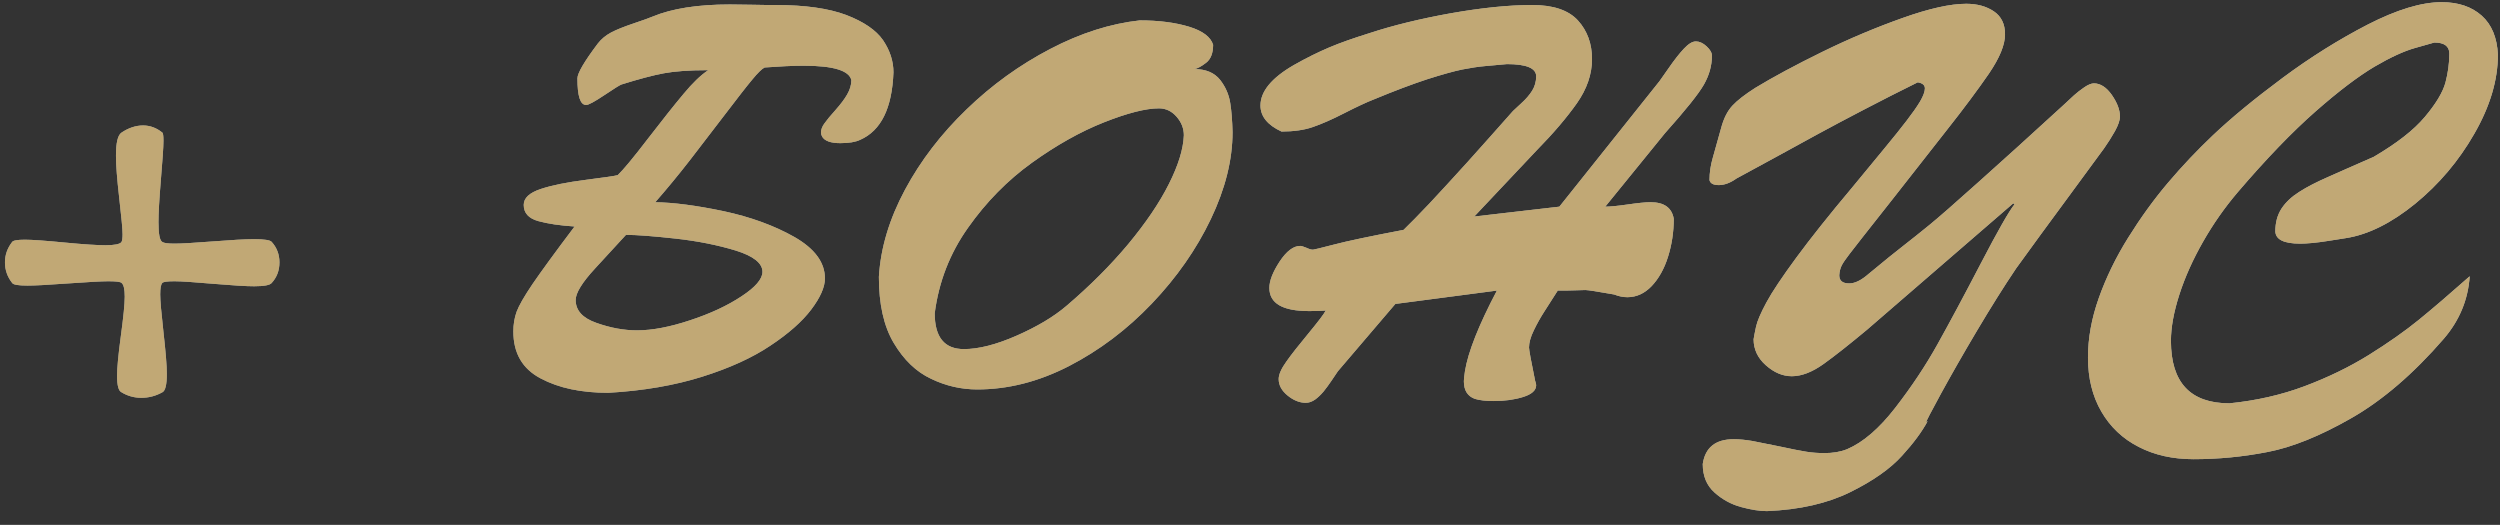 <?xml version="1.0" encoding="UTF-8"?> <svg xmlns="http://www.w3.org/2000/svg" width="181" height="38" viewBox="0 0 181 38" fill="none"><rect x="0" y="0" width="181" height="38" fill="#333333" stroke="none"/> <path d="M0.877 20.48C0.955 20.617 1.326 20.676 1.99 20.676C2.518 20.676 3.494 20.627 4.93 20.52C6.355 20.422 7.332 20.363 7.84 20.363C8.396 20.363 8.719 20.402 8.797 20.48C8.953 20.598 9.031 20.93 9.031 21.477C9.031 22.004 8.934 22.961 8.748 24.338C8.562 25.715 8.475 26.672 8.475 27.199C8.475 27.902 8.582 28.303 8.797 28.4C9.246 28.674 9.725 28.801 10.232 28.801C10.76 28.801 11.268 28.674 11.756 28.4C11.971 28.293 12.078 27.854 12.078 27.082C12.078 26.438 11.99 25.422 11.834 24.035C11.678 22.648 11.6 21.75 11.6 21.32C11.6 20.871 11.648 20.588 11.756 20.48C11.834 20.402 12.127 20.363 12.635 20.363C13.143 20.363 14.09 20.432 15.467 20.549C16.844 20.666 17.82 20.725 18.396 20.725C19.119 20.725 19.549 20.646 19.676 20.48C20.047 20.07 20.232 19.582 20.232 18.996C20.232 18.43 20.047 17.932 19.676 17.521C19.578 17.385 19.148 17.316 18.396 17.316C17.752 17.316 16.746 17.375 15.379 17.482C14.012 17.59 13.094 17.639 12.635 17.639C12.166 17.639 11.873 17.6 11.756 17.521C11.56 17.414 11.473 16.936 11.473 16.076C11.473 15.451 11.531 14.426 11.648 13.01C11.766 11.594 11.834 10.656 11.834 10.197C11.834 9.826 11.805 9.631 11.756 9.602C11.336 9.26 10.867 9.084 10.359 9.084C9.832 9.084 9.305 9.26 8.797 9.602C8.523 9.787 8.396 10.344 8.396 11.281C8.396 11.945 8.475 12.961 8.631 14.328C8.787 15.705 8.875 16.584 8.875 16.965C8.875 17.238 8.846 17.424 8.797 17.521C8.68 17.678 8.289 17.756 7.635 17.756C7.078 17.756 6.102 17.697 4.695 17.561C3.289 17.424 2.322 17.355 1.795 17.355C1.248 17.355 0.945 17.414 0.877 17.521C0.525 17.98 0.359 18.469 0.359 18.996C0.359 19.533 0.525 20.031 0.877 20.48ZM44.998 6.115C46.248 5.725 47.273 5.451 48.065 5.305C48.846 5.158 49.92 5.08 51.277 5.08C50.73 5.441 50.135 6.018 49.48 6.809C48.816 7.6 47.957 8.684 46.902 10.051C45.848 11.428 45.115 12.307 44.725 12.678C44.549 12.736 43.777 12.844 42.42 13.02C41.053 13.195 39.969 13.41 39.148 13.684C38.328 13.957 37.918 14.338 37.918 14.836C37.918 15.422 38.27 15.812 38.973 16.008C39.676 16.203 40.555 16.33 41.6 16.398C40.184 18.273 39.168 19.67 38.553 20.568C37.938 21.477 37.557 22.15 37.4 22.58C37.244 23.02 37.166 23.488 37.166 23.996C37.166 25.568 37.82 26.701 39.139 27.395C40.457 28.098 42.088 28.439 44.041 28.439C46.58 28.293 48.836 27.902 50.828 27.277C52.82 26.652 54.471 25.9 55.779 25.021C57.088 24.152 58.074 23.283 58.738 22.404C59.393 21.535 59.725 20.783 59.725 20.158C59.725 18.996 58.982 18 57.518 17.16C56.053 16.33 54.334 15.705 52.371 15.285C50.408 14.875 48.768 14.66 47.44 14.641C48.27 13.693 49.109 12.678 49.959 11.584C50.799 10.5 51.658 9.377 52.537 8.225C53.416 7.072 54.051 6.252 54.461 5.764C54.861 5.275 55.164 4.982 55.359 4.885C56.434 4.807 57.381 4.758 58.201 4.758C60.33 4.758 61.482 5.109 61.639 5.803C61.639 6.154 61.531 6.496 61.336 6.838C61.141 7.18 60.857 7.551 60.496 7.961C60.125 8.371 59.861 8.693 59.695 8.928C59.52 9.162 59.441 9.387 59.441 9.602C59.441 9.68 59.461 9.768 59.52 9.885C59.705 10.207 60.145 10.363 60.838 10.363C61.463 10.363 61.941 10.285 62.283 10.119C63.787 9.455 64.588 7.834 64.686 5.236C64.686 4.426 64.432 3.654 63.934 2.912C63.426 2.18 62.537 1.574 61.268 1.086C59.988 0.607 58.289 0.363 56.16 0.363C55.701 0.363 55.105 0.363 54.373 0.344C53.631 0.334 53.123 0.324 52.84 0.324C50.516 0.324 48.65 0.617 47.244 1.203C47.029 1.301 46.57 1.457 45.887 1.691C45.193 1.926 44.647 2.141 44.256 2.346C43.855 2.561 43.533 2.824 43.279 3.156C42.293 4.465 41.805 5.305 41.805 5.676C41.805 6.965 42.01 7.6 42.44 7.6C42.605 7.6 43.045 7.365 43.758 6.887C44.471 6.408 44.881 6.154 44.998 6.115ZM45.32 17.004C46.131 17.004 47.332 17.102 48.934 17.277C50.525 17.453 51.971 17.746 53.26 18.137C54.549 18.537 55.203 19.055 55.203 19.68C55.203 20.197 54.695 20.793 53.68 21.457C52.664 22.131 51.424 22.707 49.969 23.186C48.504 23.674 47.225 23.918 46.121 23.918C45.184 23.918 44.207 23.742 43.191 23.381C42.176 23.029 41.678 22.473 41.678 21.721C41.678 21.213 42.147 20.451 43.084 19.436L45.32 17.004ZM89.236 9.562C89.217 8.781 89.168 8.088 89.07 7.463C88.973 6.848 88.728 6.281 88.328 5.773C87.918 5.266 87.303 5.002 86.473 5.002C86.697 4.963 86.981 4.807 87.322 4.543C87.654 4.289 87.83 3.85 87.83 3.244C87.654 2.678 87.078 2.238 86.092 1.936C85.096 1.633 83.904 1.477 82.518 1.477C80.398 1.711 78.24 2.395 76.033 3.547C73.826 4.699 71.805 6.154 69.978 7.922C68.143 9.689 66.658 11.623 65.525 13.732C64.393 15.842 63.758 17.941 63.631 20.041C63.631 22.014 63.982 23.615 64.705 24.826C65.428 26.047 66.326 26.916 67.41 27.424C68.484 27.941 69.598 28.195 70.75 28.195C72.977 28.195 75.184 27.639 77.391 26.506C79.588 25.373 81.59 23.869 83.397 21.975C85.193 20.09 86.619 18.049 87.664 15.861C88.709 13.674 89.236 11.574 89.236 9.562ZM67.674 22.678C67.967 20.412 68.768 18.342 70.086 16.486C71.394 14.631 72.938 13.059 74.715 11.779C76.482 10.51 78.221 9.533 79.92 8.859C81.619 8.186 82.957 7.844 83.914 7.844C84.412 7.844 84.832 8.049 85.184 8.449C85.535 8.85 85.711 9.299 85.711 9.797C85.672 10.793 85.311 11.965 84.627 13.322C83.943 14.69 82.957 16.135 81.688 17.668C80.408 19.201 78.914 20.695 77.195 22.16C76.287 22.932 75.096 23.645 73.611 24.299C72.127 24.953 70.848 25.275 69.793 25.275C68.377 25.275 67.674 24.416 67.674 22.678ZM92.781 9.523C93.66 9.523 94.412 9.416 95.037 9.201C95.662 8.986 96.434 8.654 97.342 8.186C98.24 7.727 98.953 7.395 99.461 7.199C100.965 6.574 102.264 6.086 103.338 5.734C104.412 5.393 105.252 5.158 105.867 5.031C106.482 4.914 107.029 4.826 107.498 4.787C107.967 4.748 108.494 4.699 109.1 4.641C110.506 4.641 111.219 4.934 111.219 5.52C111.219 5.91 111.121 6.252 110.936 6.555C110.75 6.857 110.477 7.18 110.105 7.512C109.734 7.854 109.549 8.029 109.539 8.039C108.406 9.318 107.312 10.549 106.258 11.721C105.193 12.893 104.275 13.898 103.504 14.719C102.723 15.539 102.098 16.184 101.619 16.643C99.217 17.102 97.537 17.453 96.58 17.707C95.613 17.961 95.106 18.078 95.057 18.078C94.949 18.078 94.793 18.039 94.588 17.941C94.373 17.854 94.227 17.805 94.139 17.805C93.641 17.805 93.143 18.186 92.644 18.938C92.147 19.699 91.902 20.334 91.902 20.842C91.902 21.965 92.859 22.521 94.783 22.521C95.291 22.521 95.691 22.512 95.984 22.482C95.848 22.746 95.428 23.293 94.744 24.123C94.051 24.963 93.514 25.637 93.143 26.164C92.762 26.691 92.576 27.121 92.576 27.443C92.576 27.893 92.791 28.283 93.221 28.635C93.65 28.986 94.09 29.162 94.539 29.162C94.764 29.162 94.988 29.084 95.213 28.928C95.428 28.771 95.633 28.576 95.828 28.342C96.014 28.107 96.199 27.863 96.375 27.6C96.551 27.336 96.717 27.092 96.863 26.877L101.023 22.004L108.377 21.037C107.059 23.537 106.287 25.49 106.062 26.877C106.004 27.258 105.984 27.502 105.984 27.6C105.984 28.264 106.248 28.684 106.785 28.879C107.146 28.986 107.596 29.035 108.143 29.035C108.934 29.035 109.646 28.938 110.271 28.742C110.896 28.547 111.219 28.264 111.219 27.883C111.219 27.824 111.189 27.717 111.141 27.561C110.848 26.135 110.701 25.334 110.701 25.158C110.701 24.816 110.809 24.406 111.043 23.928C111.268 23.459 111.531 22.98 111.844 22.502C112.146 22.033 112.459 21.545 112.781 21.037C113.24 21.037 113.68 21.037 114.09 21.018C114.5 21.008 114.725 20.998 114.783 20.998C114.959 20.998 115.652 21.105 116.863 21.32C117.205 21.457 117.527 21.516 117.82 21.516C118.475 21.516 119.061 21.252 119.578 20.715C120.086 20.178 120.486 19.475 120.76 18.605C121.033 17.746 121.18 16.818 121.18 15.842C121.043 15.041 120.486 14.641 119.5 14.641C119.129 14.641 118.572 14.699 117.83 14.807C117.088 14.914 116.551 14.963 116.219 14.963L120.545 9.641C122.039 7.971 122.977 6.799 123.367 6.115C123.748 5.441 123.943 4.748 123.943 4.035C123.943 3.811 123.807 3.586 123.553 3.352C123.299 3.117 123.035 3 122.781 3C122.527 3 122.244 3.176 121.922 3.518C121.6 3.859 121.229 4.328 120.818 4.924C120.398 5.529 120.174 5.842 120.145 5.881L112.898 14.963L106.736 15.676L111.258 10.881C112.469 9.65 113.436 8.508 114.168 7.473C114.891 6.438 115.262 5.373 115.262 4.279C115.262 3.166 114.92 2.229 114.246 1.486C113.572 0.744 112.469 0.363 110.936 0.363C109.236 0.363 107.273 0.568 105.047 0.959C102.82 1.359 100.857 1.838 99.139 2.404C97.977 2.766 97.01 3.107 96.228 3.439C95.447 3.771 94.588 4.191 93.66 4.719C92.059 5.646 91.258 6.623 91.258 7.639C91.258 8.42 91.766 9.055 92.781 9.523ZM139.568 30.48C139.471 30.559 139.432 30.598 139.441 30.598C139.441 30.529 139.793 29.836 140.516 28.518C141.238 27.199 142.098 25.686 143.113 23.977C144.129 22.268 145.076 20.754 145.965 19.436C147.107 17.854 148.387 16.105 149.793 14.201C151.199 12.297 152.039 11.145 152.332 10.744C152.615 10.344 152.879 9.924 153.123 9.494C153.357 9.064 153.484 8.713 153.484 8.439C153.484 7.961 153.289 7.443 152.898 6.877C152.508 6.32 152.068 6.037 151.6 6.037C151.414 6.037 151.18 6.135 150.906 6.32C150.623 6.516 150.379 6.701 150.164 6.896C149.949 7.092 149.686 7.336 149.363 7.639C147.02 9.787 144.979 11.633 143.25 13.176C141.521 14.729 140.33 15.764 139.686 16.291C139.041 16.818 138.426 17.307 137.85 17.756C137.264 18.205 136.414 18.898 135.281 19.836C134.754 20.295 134.295 20.52 133.885 20.52C133.396 20.52 133.162 20.324 133.162 19.924C133.182 19.65 133.24 19.416 133.338 19.221C133.436 19.025 133.631 18.752 133.904 18.391C134.178 18.029 135.203 16.721 136.98 14.475C138.748 12.229 140.076 10.529 140.965 9.396C142.215 7.814 143.221 6.457 144.002 5.324C144.773 4.191 145.164 3.244 145.164 2.482C145.164 1.74 144.891 1.184 144.354 0.822C143.816 0.461 143.152 0.275 142.361 0.275C141.209 0.275 139.676 0.617 137.752 1.301C135.828 1.984 133.895 2.795 131.941 3.752C129.988 4.709 128.377 5.578 127.088 6.359C126.336 6.838 125.779 7.268 125.428 7.648C125.066 8.039 124.793 8.576 124.607 9.279L124.002 11.438C123.846 11.975 123.768 12.512 123.768 13.039C123.826 13.283 124.051 13.4 124.441 13.4C124.842 13.4 125.271 13.244 125.721 12.922C126.668 12.414 127.635 11.887 128.631 11.34C129.627 10.793 130.623 10.246 131.629 9.699C132.635 9.152 133.758 8.557 134.998 7.912C136.238 7.268 137.518 6.613 138.846 5.959C139.188 6.018 139.363 6.164 139.363 6.398C139.363 6.633 139.246 6.945 139.021 7.336C138.787 7.727 138.465 8.186 138.045 8.732C137.625 9.279 137.088 9.953 136.424 10.754C135.76 11.555 134.979 12.502 134.08 13.596C132.439 15.549 131.102 17.229 130.066 18.635C129.031 20.041 128.299 21.135 127.889 21.896C127.479 22.658 127.225 23.244 127.137 23.654C127.049 24.064 126.99 24.367 126.961 24.562C126.961 25.285 127.254 25.92 127.85 26.447C128.445 26.975 129.07 27.238 129.725 27.238C130.428 27.238 131.199 26.945 132.029 26.35C132.85 25.764 133.895 24.934 135.164 23.879L145.76 14.719L145.848 14.797C145.447 15.295 144.637 16.721 143.406 19.084C142.176 21.447 141.131 23.391 140.271 24.934C139.412 26.477 138.396 28 137.225 29.514C136.053 31.027 134.881 32.033 133.729 32.522C133.25 32.717 132.703 32.805 132.088 32.805C131.648 32.805 131.219 32.775 130.789 32.707C130.359 32.639 129.715 32.512 128.855 32.326C127.996 32.15 127.332 32.014 126.863 31.926C126.395 31.848 125.955 31.799 125.525 31.799C124.197 31.799 123.455 32.404 123.279 33.596C123.279 34.465 123.562 35.148 124.129 35.656C124.695 36.164 125.34 36.516 126.062 36.711C126.775 36.906 127.4 37.004 127.928 37.004C130.291 36.906 132.303 36.447 133.963 35.627C135.623 34.807 136.863 33.928 137.703 33C138.543 32.082 139.158 31.242 139.568 30.48ZM171.854 11.359C170.506 11.945 169.412 12.434 168.572 12.805C167.723 13.176 167.02 13.537 166.473 13.889C165.916 14.24 165.486 14.641 165.184 15.1C164.881 15.568 164.734 16.115 164.734 16.76C164.764 17.346 165.359 17.639 166.531 17.639C167.02 17.639 167.693 17.58 168.553 17.443C169.412 17.307 169.842 17.238 169.852 17.238C171.463 16.984 173.133 16.154 174.861 14.748C176.58 13.342 178.016 11.652 179.148 9.67C180.281 7.697 180.848 5.793 180.848 3.957C180.789 2.727 180.398 1.779 179.676 1.135C178.953 0.49 177.986 0.158 176.775 0.158C175.311 0.158 173.523 0.705 171.424 1.779C169.324 2.863 167.264 4.152 165.252 5.646C163.23 7.15 161.551 8.527 160.213 9.797C159.08 10.871 157.996 12.014 156.961 13.234C155.926 14.455 154.969 15.783 154.08 17.209C153.182 18.645 152.479 20.1 151.951 21.584C151.424 23.068 151.17 24.494 151.17 25.881C151.17 27.385 151.492 28.684 152.137 29.797C152.781 30.91 153.689 31.77 154.842 32.355C155.994 32.951 157.322 33.244 158.807 33.244C160.584 33.244 162.361 33.078 164.158 32.727C165.955 32.385 167.977 31.564 170.232 30.275C172.488 28.986 174.725 27.072 176.932 24.523C178.064 23.205 178.689 21.701 178.807 20.002C177.361 21.281 176.141 22.326 175.135 23.146C174.129 23.967 172.918 24.816 171.512 25.695C170.096 26.574 168.543 27.326 166.854 27.961C165.164 28.596 163.348 29.006 161.414 29.201C158.582 29.201 157.176 27.697 157.176 24.68C157.176 23.703 157.381 22.58 157.791 21.311C158.201 20.041 158.777 18.771 159.5 17.502C160.223 16.232 161.062 15.031 162.01 13.918C164.08 11.496 165.965 9.543 167.654 8.059C169.334 6.584 170.76 5.51 171.912 4.826C173.064 4.152 174.041 3.703 174.832 3.479C175.623 3.254 176.092 3.117 176.248 3.078C176.971 3.078 177.332 3.352 177.332 3.879C177.332 4.582 177.234 5.285 177.049 5.988C176.854 6.691 176.355 7.521 175.555 8.469C174.754 9.426 173.514 10.383 171.854 11.359Z" fill="url(#paint0_linear_23_595)"></path> <path d="M0.877 20.48C0.955 20.617 1.326 20.676 1.99 20.676C2.518 20.676 3.494 20.627 4.93 20.52C6.355 20.422 7.332 20.363 7.84 20.363C8.396 20.363 8.719 20.402 8.797 20.48C8.953 20.598 9.031 20.93 9.031 21.477C9.031 22.004 8.934 22.961 8.748 24.338C8.562 25.715 8.475 26.672 8.475 27.199C8.475 27.902 8.582 28.303 8.797 28.4C9.246 28.674 9.725 28.801 10.232 28.801C10.76 28.801 11.268 28.674 11.756 28.4C11.971 28.293 12.078 27.854 12.078 27.082C12.078 26.438 11.99 25.422 11.834 24.035C11.678 22.648 11.6 21.75 11.6 21.32C11.6 20.871 11.648 20.588 11.756 20.48C11.834 20.402 12.127 20.363 12.635 20.363C13.143 20.363 14.09 20.432 15.467 20.549C16.844 20.666 17.82 20.725 18.396 20.725C19.119 20.725 19.549 20.646 19.676 20.48C20.047 20.07 20.232 19.582 20.232 18.996C20.232 18.43 20.047 17.932 19.676 17.521C19.578 17.385 19.148 17.316 18.396 17.316C17.752 17.316 16.746 17.375 15.379 17.482C14.012 17.59 13.094 17.639 12.635 17.639C12.166 17.639 11.873 17.6 11.756 17.521C11.56 17.414 11.473 16.936 11.473 16.076C11.473 15.451 11.531 14.426 11.648 13.01C11.766 11.594 11.834 10.656 11.834 10.197C11.834 9.826 11.805 9.631 11.756 9.602C11.336 9.26 10.867 9.084 10.359 9.084C9.832 9.084 9.305 9.26 8.797 9.602C8.523 9.787 8.396 10.344 8.396 11.281C8.396 11.945 8.475 12.961 8.631 14.328C8.787 15.705 8.875 16.584 8.875 16.965C8.875 17.238 8.846 17.424 8.797 17.521C8.68 17.678 8.289 17.756 7.635 17.756C7.078 17.756 6.102 17.697 4.695 17.561C3.289 17.424 2.322 17.355 1.795 17.355C1.248 17.355 0.945 17.414 0.877 17.521C0.525 17.98 0.359 18.469 0.359 18.996C0.359 19.533 0.525 20.031 0.877 20.48ZM44.998 6.115C46.248 5.725 47.273 5.451 48.065 5.305C48.846 5.158 49.92 5.08 51.277 5.08C50.73 5.441 50.135 6.018 49.48 6.809C48.816 7.6 47.957 8.684 46.902 10.051C45.848 11.428 45.115 12.307 44.725 12.678C44.549 12.736 43.777 12.844 42.42 13.02C41.053 13.195 39.969 13.41 39.148 13.684C38.328 13.957 37.918 14.338 37.918 14.836C37.918 15.422 38.27 15.812 38.973 16.008C39.676 16.203 40.555 16.33 41.6 16.398C40.184 18.273 39.168 19.67 38.553 20.568C37.938 21.477 37.557 22.15 37.4 22.58C37.244 23.02 37.166 23.488 37.166 23.996C37.166 25.568 37.82 26.701 39.139 27.395C40.457 28.098 42.088 28.439 44.041 28.439C46.58 28.293 48.836 27.902 50.828 27.277C52.82 26.652 54.471 25.9 55.779 25.021C57.088 24.152 58.074 23.283 58.738 22.404C59.393 21.535 59.725 20.783 59.725 20.158C59.725 18.996 58.982 18 57.518 17.16C56.053 16.33 54.334 15.705 52.371 15.285C50.408 14.875 48.768 14.66 47.44 14.641C48.27 13.693 49.109 12.678 49.959 11.584C50.799 10.5 51.658 9.377 52.537 8.225C53.416 7.072 54.051 6.252 54.461 5.764C54.861 5.275 55.164 4.982 55.359 4.885C56.434 4.807 57.381 4.758 58.201 4.758C60.33 4.758 61.482 5.109 61.639 5.803C61.639 6.154 61.531 6.496 61.336 6.838C61.141 7.18 60.857 7.551 60.496 7.961C60.125 8.371 59.861 8.693 59.695 8.928C59.52 9.162 59.441 9.387 59.441 9.602C59.441 9.68 59.461 9.768 59.52 9.885C59.705 10.207 60.145 10.363 60.838 10.363C61.463 10.363 61.941 10.285 62.283 10.119C63.787 9.455 64.588 7.834 64.686 5.236C64.686 4.426 64.432 3.654 63.934 2.912C63.426 2.18 62.537 1.574 61.268 1.086C59.988 0.607 58.289 0.363 56.16 0.363C55.701 0.363 55.105 0.363 54.373 0.344C53.631 0.334 53.123 0.324 52.84 0.324C50.516 0.324 48.65 0.617 47.244 1.203C47.029 1.301 46.57 1.457 45.887 1.691C45.193 1.926 44.647 2.141 44.256 2.346C43.855 2.561 43.533 2.824 43.279 3.156C42.293 4.465 41.805 5.305 41.805 5.676C41.805 6.965 42.01 7.6 42.44 7.6C42.605 7.6 43.045 7.365 43.758 6.887C44.471 6.408 44.881 6.154 44.998 6.115ZM45.32 17.004C46.131 17.004 47.332 17.102 48.934 17.277C50.525 17.453 51.971 17.746 53.26 18.137C54.549 18.537 55.203 19.055 55.203 19.68C55.203 20.197 54.695 20.793 53.68 21.457C52.664 22.131 51.424 22.707 49.969 23.186C48.504 23.674 47.225 23.918 46.121 23.918C45.184 23.918 44.207 23.742 43.191 23.381C42.176 23.029 41.678 22.473 41.678 21.721C41.678 21.213 42.147 20.451 43.084 19.436L45.32 17.004ZM89.236 9.562C89.217 8.781 89.168 8.088 89.07 7.463C88.973 6.848 88.728 6.281 88.328 5.773C87.918 5.266 87.303 5.002 86.473 5.002C86.697 4.963 86.981 4.807 87.322 4.543C87.654 4.289 87.83 3.85 87.83 3.244C87.654 2.678 87.078 2.238 86.092 1.936C85.096 1.633 83.904 1.477 82.518 1.477C80.398 1.711 78.24 2.395 76.033 3.547C73.826 4.699 71.805 6.154 69.978 7.922C68.143 9.689 66.658 11.623 65.525 13.732C64.393 15.842 63.758 17.941 63.631 20.041C63.631 22.014 63.982 23.615 64.705 24.826C65.428 26.047 66.326 26.916 67.41 27.424C68.484 27.941 69.598 28.195 70.75 28.195C72.977 28.195 75.184 27.639 77.391 26.506C79.588 25.373 81.59 23.869 83.397 21.975C85.193 20.09 86.619 18.049 87.664 15.861C88.709 13.674 89.236 11.574 89.236 9.562ZM67.674 22.678C67.967 20.412 68.768 18.342 70.086 16.486C71.394 14.631 72.938 13.059 74.715 11.779C76.482 10.51 78.221 9.533 79.92 8.859C81.619 8.186 82.957 7.844 83.914 7.844C84.412 7.844 84.832 8.049 85.184 8.449C85.535 8.85 85.711 9.299 85.711 9.797C85.672 10.793 85.311 11.965 84.627 13.322C83.943 14.69 82.957 16.135 81.688 17.668C80.408 19.201 78.914 20.695 77.195 22.16C76.287 22.932 75.096 23.645 73.611 24.299C72.127 24.953 70.848 25.275 69.793 25.275C68.377 25.275 67.674 24.416 67.674 22.678ZM92.781 9.523C93.66 9.523 94.412 9.416 95.037 9.201C95.662 8.986 96.434 8.654 97.342 8.186C98.24 7.727 98.953 7.395 99.461 7.199C100.965 6.574 102.264 6.086 103.338 5.734C104.412 5.393 105.252 5.158 105.867 5.031C106.482 4.914 107.029 4.826 107.498 4.787C107.967 4.748 108.494 4.699 109.1 4.641C110.506 4.641 111.219 4.934 111.219 5.52C111.219 5.91 111.121 6.252 110.936 6.555C110.75 6.857 110.477 7.18 110.105 7.512C109.734 7.854 109.549 8.029 109.539 8.039C108.406 9.318 107.312 10.549 106.258 11.721C105.193 12.893 104.275 13.898 103.504 14.719C102.723 15.539 102.098 16.184 101.619 16.643C99.217 17.102 97.537 17.453 96.58 17.707C95.613 17.961 95.106 18.078 95.057 18.078C94.949 18.078 94.793 18.039 94.588 17.941C94.373 17.854 94.227 17.805 94.139 17.805C93.641 17.805 93.143 18.186 92.644 18.938C92.147 19.699 91.902 20.334 91.902 20.842C91.902 21.965 92.859 22.521 94.783 22.521C95.291 22.521 95.691 22.512 95.984 22.482C95.848 22.746 95.428 23.293 94.744 24.123C94.051 24.963 93.514 25.637 93.143 26.164C92.762 26.691 92.576 27.121 92.576 27.443C92.576 27.893 92.791 28.283 93.221 28.635C93.65 28.986 94.09 29.162 94.539 29.162C94.764 29.162 94.988 29.084 95.213 28.928C95.428 28.771 95.633 28.576 95.828 28.342C96.014 28.107 96.199 27.863 96.375 27.6C96.551 27.336 96.717 27.092 96.863 26.877L101.023 22.004L108.377 21.037C107.059 23.537 106.287 25.49 106.062 26.877C106.004 27.258 105.984 27.502 105.984 27.6C105.984 28.264 106.248 28.684 106.785 28.879C107.146 28.986 107.596 29.035 108.143 29.035C108.934 29.035 109.646 28.938 110.271 28.742C110.896 28.547 111.219 28.264 111.219 27.883C111.219 27.824 111.189 27.717 111.141 27.561C110.848 26.135 110.701 25.334 110.701 25.158C110.701 24.816 110.809 24.406 111.043 23.928C111.268 23.459 111.531 22.98 111.844 22.502C112.146 22.033 112.459 21.545 112.781 21.037C113.24 21.037 113.68 21.037 114.09 21.018C114.5 21.008 114.725 20.998 114.783 20.998C114.959 20.998 115.652 21.105 116.863 21.32C117.205 21.457 117.527 21.516 117.82 21.516C118.475 21.516 119.061 21.252 119.578 20.715C120.086 20.178 120.486 19.475 120.76 18.605C121.033 17.746 121.18 16.818 121.18 15.842C121.043 15.041 120.486 14.641 119.5 14.641C119.129 14.641 118.572 14.699 117.83 14.807C117.088 14.914 116.551 14.963 116.219 14.963L120.545 9.641C122.039 7.971 122.977 6.799 123.367 6.115C123.748 5.441 123.943 4.748 123.943 4.035C123.943 3.811 123.807 3.586 123.553 3.352C123.299 3.117 123.035 3 122.781 3C122.527 3 122.244 3.176 121.922 3.518C121.6 3.859 121.229 4.328 120.818 4.924C120.398 5.529 120.174 5.842 120.145 5.881L112.898 14.963L106.736 15.676L111.258 10.881C112.469 9.65 113.436 8.508 114.168 7.473C114.891 6.438 115.262 5.373 115.262 4.279C115.262 3.166 114.92 2.229 114.246 1.486C113.572 0.744 112.469 0.363 110.936 0.363C109.236 0.363 107.273 0.568 105.047 0.959C102.82 1.359 100.857 1.838 99.139 2.404C97.977 2.766 97.01 3.107 96.228 3.439C95.447 3.771 94.588 4.191 93.66 4.719C92.059 5.646 91.258 6.623 91.258 7.639C91.258 8.42 91.766 9.055 92.781 9.523ZM139.568 30.48C139.471 30.559 139.432 30.598 139.441 30.598C139.441 30.529 139.793 29.836 140.516 28.518C141.238 27.199 142.098 25.686 143.113 23.977C144.129 22.268 145.076 20.754 145.965 19.436C147.107 17.854 148.387 16.105 149.793 14.201C151.199 12.297 152.039 11.145 152.332 10.744C152.615 10.344 152.879 9.924 153.123 9.494C153.357 9.064 153.484 8.713 153.484 8.439C153.484 7.961 153.289 7.443 152.898 6.877C152.508 6.32 152.068 6.037 151.6 6.037C151.414 6.037 151.18 6.135 150.906 6.32C150.623 6.516 150.379 6.701 150.164 6.896C149.949 7.092 149.686 7.336 149.363 7.639C147.02 9.787 144.979 11.633 143.25 13.176C141.521 14.729 140.33 15.764 139.686 16.291C139.041 16.818 138.426 17.307 137.85 17.756C137.264 18.205 136.414 18.898 135.281 19.836C134.754 20.295 134.295 20.52 133.885 20.52C133.396 20.52 133.162 20.324 133.162 19.924C133.182 19.65 133.24 19.416 133.338 19.221C133.436 19.025 133.631 18.752 133.904 18.391C134.178 18.029 135.203 16.721 136.98 14.475C138.748 12.229 140.076 10.529 140.965 9.396C142.215 7.814 143.221 6.457 144.002 5.324C144.773 4.191 145.164 3.244 145.164 2.482C145.164 1.74 144.891 1.184 144.354 0.822C143.816 0.461 143.152 0.275 142.361 0.275C141.209 0.275 139.676 0.617 137.752 1.301C135.828 1.984 133.895 2.795 131.941 3.752C129.988 4.709 128.377 5.578 127.088 6.359C126.336 6.838 125.779 7.268 125.428 7.648C125.066 8.039 124.793 8.576 124.607 9.279L124.002 11.438C123.846 11.975 123.768 12.512 123.768 13.039C123.826 13.283 124.051 13.4 124.441 13.4C124.842 13.4 125.271 13.244 125.721 12.922C126.668 12.414 127.635 11.887 128.631 11.34C129.627 10.793 130.623 10.246 131.629 9.699C132.635 9.152 133.758 8.557 134.998 7.912C136.238 7.268 137.518 6.613 138.846 5.959C139.188 6.018 139.363 6.164 139.363 6.398C139.363 6.633 139.246 6.945 139.021 7.336C138.787 7.727 138.465 8.186 138.045 8.732C137.625 9.279 137.088 9.953 136.424 10.754C135.76 11.555 134.979 12.502 134.08 13.596C132.439 15.549 131.102 17.229 130.066 18.635C129.031 20.041 128.299 21.135 127.889 21.896C127.479 22.658 127.225 23.244 127.137 23.654C127.049 24.064 126.99 24.367 126.961 24.562C126.961 25.285 127.254 25.92 127.85 26.447C128.445 26.975 129.07 27.238 129.725 27.238C130.428 27.238 131.199 26.945 132.029 26.35C132.85 25.764 133.895 24.934 135.164 23.879L145.76 14.719L145.848 14.797C145.447 15.295 144.637 16.721 143.406 19.084C142.176 21.447 141.131 23.391 140.271 24.934C139.412 26.477 138.396 28 137.225 29.514C136.053 31.027 134.881 32.033 133.729 32.522C133.25 32.717 132.703 32.805 132.088 32.805C131.648 32.805 131.219 32.775 130.789 32.707C130.359 32.639 129.715 32.512 128.855 32.326C127.996 32.15 127.332 32.014 126.863 31.926C126.395 31.848 125.955 31.799 125.525 31.799C124.197 31.799 123.455 32.404 123.279 33.596C123.279 34.465 123.562 35.148 124.129 35.656C124.695 36.164 125.34 36.516 126.062 36.711C126.775 36.906 127.4 37.004 127.928 37.004C130.291 36.906 132.303 36.447 133.963 35.627C135.623 34.807 136.863 33.928 137.703 33C138.543 32.082 139.158 31.242 139.568 30.48ZM171.854 11.359C170.506 11.945 169.412 12.434 168.572 12.805C167.723 13.176 167.02 13.537 166.473 13.889C165.916 14.24 165.486 14.641 165.184 15.1C164.881 15.568 164.734 16.115 164.734 16.76C164.764 17.346 165.359 17.639 166.531 17.639C167.02 17.639 167.693 17.58 168.553 17.443C169.412 17.307 169.842 17.238 169.852 17.238C171.463 16.984 173.133 16.154 174.861 14.748C176.58 13.342 178.016 11.652 179.148 9.67C180.281 7.697 180.848 5.793 180.848 3.957C180.789 2.727 180.398 1.779 179.676 1.135C178.953 0.49 177.986 0.158 176.775 0.158C175.311 0.158 173.523 0.705 171.424 1.779C169.324 2.863 167.264 4.152 165.252 5.646C163.23 7.15 161.551 8.527 160.213 9.797C159.08 10.871 157.996 12.014 156.961 13.234C155.926 14.455 154.969 15.783 154.08 17.209C153.182 18.645 152.479 20.1 151.951 21.584C151.424 23.068 151.17 24.494 151.17 25.881C151.17 27.385 151.492 28.684 152.137 29.797C152.781 30.91 153.689 31.77 154.842 32.355C155.994 32.951 157.322 33.244 158.807 33.244C160.584 33.244 162.361 33.078 164.158 32.727C165.955 32.385 167.977 31.564 170.232 30.275C172.488 28.986 174.725 27.072 176.932 24.523C178.064 23.205 178.689 21.701 178.807 20.002C177.361 21.281 176.141 22.326 175.135 23.146C174.129 23.967 172.918 24.816 171.512 25.695C170.096 26.574 168.543 27.326 166.854 27.961C165.164 28.596 163.348 29.006 161.414 29.201C158.582 29.201 157.176 27.697 157.176 24.68C157.176 23.703 157.381 22.58 157.791 21.311C158.201 20.041 158.777 18.771 159.5 17.502C160.223 16.232 161.062 15.031 162.01 13.918C164.08 11.496 165.965 9.543 167.654 8.059C169.334 6.584 170.76 5.51 171.912 4.826C173.064 4.152 174.041 3.703 174.832 3.479C175.623 3.254 176.092 3.117 176.248 3.078C176.971 3.078 177.332 3.352 177.332 3.879C177.332 4.582 177.234 5.285 177.049 5.988C176.854 6.691 176.355 7.521 175.555 8.469C174.754 9.426 173.514 10.383 171.854 11.359Z" fill="url(#paint1_radial_23_595)" fill-opacity="0.6" style="mix-blend-mode:overlay"></path> <path d="M0.877 20.48C0.955 20.617 1.326 20.676 1.99 20.676C2.518 20.676 3.494 20.627 4.93 20.52C6.355 20.422 7.332 20.363 7.84 20.363C8.396 20.363 8.719 20.402 8.797 20.48C8.953 20.598 9.031 20.93 9.031 21.477C9.031 22.004 8.934 22.961 8.748 24.338C8.562 25.715 8.475 26.672 8.475 27.199C8.475 27.902 8.582 28.303 8.797 28.4C9.246 28.674 9.725 28.801 10.232 28.801C10.76 28.801 11.268 28.674 11.756 28.4C11.971 28.293 12.078 27.854 12.078 27.082C12.078 26.438 11.99 25.422 11.834 24.035C11.678 22.648 11.6 21.75 11.6 21.32C11.6 20.871 11.648 20.588 11.756 20.48C11.834 20.402 12.127 20.363 12.635 20.363C13.143 20.363 14.09 20.432 15.467 20.549C16.844 20.666 17.82 20.725 18.396 20.725C19.119 20.725 19.549 20.646 19.676 20.48C20.047 20.07 20.232 19.582 20.232 18.996C20.232 18.43 20.047 17.932 19.676 17.521C19.578 17.385 19.148 17.316 18.396 17.316C17.752 17.316 16.746 17.375 15.379 17.482C14.012 17.59 13.094 17.639 12.635 17.639C12.166 17.639 11.873 17.6 11.756 17.521C11.56 17.414 11.473 16.936 11.473 16.076C11.473 15.451 11.531 14.426 11.648 13.01C11.766 11.594 11.834 10.656 11.834 10.197C11.834 9.826 11.805 9.631 11.756 9.602C11.336 9.26 10.867 9.084 10.359 9.084C9.832 9.084 9.305 9.26 8.797 9.602C8.523 9.787 8.396 10.344 8.396 11.281C8.396 11.945 8.475 12.961 8.631 14.328C8.787 15.705 8.875 16.584 8.875 16.965C8.875 17.238 8.846 17.424 8.797 17.521C8.68 17.678 8.289 17.756 7.635 17.756C7.078 17.756 6.102 17.697 4.695 17.561C3.289 17.424 2.322 17.355 1.795 17.355C1.248 17.355 0.945 17.414 0.877 17.521C0.525 17.98 0.359 18.469 0.359 18.996C0.359 19.533 0.525 20.031 0.877 20.48ZM44.998 6.115C46.248 5.725 47.273 5.451 48.065 5.305C48.846 5.158 49.92 5.08 51.277 5.08C50.73 5.441 50.135 6.018 49.48 6.809C48.816 7.6 47.957 8.684 46.902 10.051C45.848 11.428 45.115 12.307 44.725 12.678C44.549 12.736 43.777 12.844 42.42 13.02C41.053 13.195 39.969 13.41 39.148 13.684C38.328 13.957 37.918 14.338 37.918 14.836C37.918 15.422 38.27 15.812 38.973 16.008C39.676 16.203 40.555 16.33 41.6 16.398C40.184 18.273 39.168 19.67 38.553 20.568C37.938 21.477 37.557 22.15 37.4 22.58C37.244 23.02 37.166 23.488 37.166 23.996C37.166 25.568 37.82 26.701 39.139 27.395C40.457 28.098 42.088 28.439 44.041 28.439C46.58 28.293 48.836 27.902 50.828 27.277C52.82 26.652 54.471 25.9 55.779 25.021C57.088 24.152 58.074 23.283 58.738 22.404C59.393 21.535 59.725 20.783 59.725 20.158C59.725 18.996 58.982 18 57.518 17.16C56.053 16.33 54.334 15.705 52.371 15.285C50.408 14.875 48.768 14.66 47.44 14.641C48.27 13.693 49.109 12.678 49.959 11.584C50.799 10.5 51.658 9.377 52.537 8.225C53.416 7.072 54.051 6.252 54.461 5.764C54.861 5.275 55.164 4.982 55.359 4.885C56.434 4.807 57.381 4.758 58.201 4.758C60.33 4.758 61.482 5.109 61.639 5.803C61.639 6.154 61.531 6.496 61.336 6.838C61.141 7.18 60.857 7.551 60.496 7.961C60.125 8.371 59.861 8.693 59.695 8.928C59.52 9.162 59.441 9.387 59.441 9.602C59.441 9.68 59.461 9.768 59.52 9.885C59.705 10.207 60.145 10.363 60.838 10.363C61.463 10.363 61.941 10.285 62.283 10.119C63.787 9.455 64.588 7.834 64.686 5.236C64.686 4.426 64.432 3.654 63.934 2.912C63.426 2.18 62.537 1.574 61.268 1.086C59.988 0.607 58.289 0.363 56.16 0.363C55.701 0.363 55.105 0.363 54.373 0.344C53.631 0.334 53.123 0.324 52.84 0.324C50.516 0.324 48.65 0.617 47.244 1.203C47.029 1.301 46.57 1.457 45.887 1.691C45.193 1.926 44.647 2.141 44.256 2.346C43.855 2.561 43.533 2.824 43.279 3.156C42.293 4.465 41.805 5.305 41.805 5.676C41.805 6.965 42.01 7.6 42.44 7.6C42.605 7.6 43.045 7.365 43.758 6.887C44.471 6.408 44.881 6.154 44.998 6.115ZM45.32 17.004C46.131 17.004 47.332 17.102 48.934 17.277C50.525 17.453 51.971 17.746 53.26 18.137C54.549 18.537 55.203 19.055 55.203 19.68C55.203 20.197 54.695 20.793 53.68 21.457C52.664 22.131 51.424 22.707 49.969 23.186C48.504 23.674 47.225 23.918 46.121 23.918C45.184 23.918 44.207 23.742 43.191 23.381C42.176 23.029 41.678 22.473 41.678 21.721C41.678 21.213 42.147 20.451 43.084 19.436L45.32 17.004ZM89.236 9.562C89.217 8.781 89.168 8.088 89.07 7.463C88.973 6.848 88.728 6.281 88.328 5.773C87.918 5.266 87.303 5.002 86.473 5.002C86.697 4.963 86.981 4.807 87.322 4.543C87.654 4.289 87.83 3.85 87.83 3.244C87.654 2.678 87.078 2.238 86.092 1.936C85.096 1.633 83.904 1.477 82.518 1.477C80.398 1.711 78.24 2.395 76.033 3.547C73.826 4.699 71.805 6.154 69.978 7.922C68.143 9.689 66.658 11.623 65.525 13.732C64.393 15.842 63.758 17.941 63.631 20.041C63.631 22.014 63.982 23.615 64.705 24.826C65.428 26.047 66.326 26.916 67.41 27.424C68.484 27.941 69.598 28.195 70.75 28.195C72.977 28.195 75.184 27.639 77.391 26.506C79.588 25.373 81.59 23.869 83.397 21.975C85.193 20.09 86.619 18.049 87.664 15.861C88.709 13.674 89.236 11.574 89.236 9.562ZM67.674 22.678C67.967 20.412 68.768 18.342 70.086 16.486C71.394 14.631 72.938 13.059 74.715 11.779C76.482 10.51 78.221 9.533 79.92 8.859C81.619 8.186 82.957 7.844 83.914 7.844C84.412 7.844 84.832 8.049 85.184 8.449C85.535 8.85 85.711 9.299 85.711 9.797C85.672 10.793 85.311 11.965 84.627 13.322C83.943 14.69 82.957 16.135 81.688 17.668C80.408 19.201 78.914 20.695 77.195 22.16C76.287 22.932 75.096 23.645 73.611 24.299C72.127 24.953 70.848 25.275 69.793 25.275C68.377 25.275 67.674 24.416 67.674 22.678ZM92.781 9.523C93.66 9.523 94.412 9.416 95.037 9.201C95.662 8.986 96.434 8.654 97.342 8.186C98.24 7.727 98.953 7.395 99.461 7.199C100.965 6.574 102.264 6.086 103.338 5.734C104.412 5.393 105.252 5.158 105.867 5.031C106.482 4.914 107.029 4.826 107.498 4.787C107.967 4.748 108.494 4.699 109.1 4.641C110.506 4.641 111.219 4.934 111.219 5.52C111.219 5.91 111.121 6.252 110.936 6.555C110.75 6.857 110.477 7.18 110.105 7.512C109.734 7.854 109.549 8.029 109.539 8.039C108.406 9.318 107.312 10.549 106.258 11.721C105.193 12.893 104.275 13.898 103.504 14.719C102.723 15.539 102.098 16.184 101.619 16.643C99.217 17.102 97.537 17.453 96.58 17.707C95.613 17.961 95.106 18.078 95.057 18.078C94.949 18.078 94.793 18.039 94.588 17.941C94.373 17.854 94.227 17.805 94.139 17.805C93.641 17.805 93.143 18.186 92.644 18.938C92.147 19.699 91.902 20.334 91.902 20.842C91.902 21.965 92.859 22.521 94.783 22.521C95.291 22.521 95.691 22.512 95.984 22.482C95.848 22.746 95.428 23.293 94.744 24.123C94.051 24.963 93.514 25.637 93.143 26.164C92.762 26.691 92.576 27.121 92.576 27.443C92.576 27.893 92.791 28.283 93.221 28.635C93.65 28.986 94.09 29.162 94.539 29.162C94.764 29.162 94.988 29.084 95.213 28.928C95.428 28.771 95.633 28.576 95.828 28.342C96.014 28.107 96.199 27.863 96.375 27.6C96.551 27.336 96.717 27.092 96.863 26.877L101.023 22.004L108.377 21.037C107.059 23.537 106.287 25.49 106.062 26.877C106.004 27.258 105.984 27.502 105.984 27.6C105.984 28.264 106.248 28.684 106.785 28.879C107.146 28.986 107.596 29.035 108.143 29.035C108.934 29.035 109.646 28.938 110.271 28.742C110.896 28.547 111.219 28.264 111.219 27.883C111.219 27.824 111.189 27.717 111.141 27.561C110.848 26.135 110.701 25.334 110.701 25.158C110.701 24.816 110.809 24.406 111.043 23.928C111.268 23.459 111.531 22.98 111.844 22.502C112.146 22.033 112.459 21.545 112.781 21.037C113.24 21.037 113.68 21.037 114.09 21.018C114.5 21.008 114.725 20.998 114.783 20.998C114.959 20.998 115.652 21.105 116.863 21.32C117.205 21.457 117.527 21.516 117.82 21.516C118.475 21.516 119.061 21.252 119.578 20.715C120.086 20.178 120.486 19.475 120.76 18.605C121.033 17.746 121.18 16.818 121.18 15.842C121.043 15.041 120.486 14.641 119.5 14.641C119.129 14.641 118.572 14.699 117.83 14.807C117.088 14.914 116.551 14.963 116.219 14.963L120.545 9.641C122.039 7.971 122.977 6.799 123.367 6.115C123.748 5.441 123.943 4.748 123.943 4.035C123.943 3.811 123.807 3.586 123.553 3.352C123.299 3.117 123.035 3 122.781 3C122.527 3 122.244 3.176 121.922 3.518C121.6 3.859 121.229 4.328 120.818 4.924C120.398 5.529 120.174 5.842 120.145 5.881L112.898 14.963L106.736 15.676L111.258 10.881C112.469 9.65 113.436 8.508 114.168 7.473C114.891 6.438 115.262 5.373 115.262 4.279C115.262 3.166 114.92 2.229 114.246 1.486C113.572 0.744 112.469 0.363 110.936 0.363C109.236 0.363 107.273 0.568 105.047 0.959C102.82 1.359 100.857 1.838 99.139 2.404C97.977 2.766 97.01 3.107 96.228 3.439C95.447 3.771 94.588 4.191 93.66 4.719C92.059 5.646 91.258 6.623 91.258 7.639C91.258 8.42 91.766 9.055 92.781 9.523ZM139.568 30.48C139.471 30.559 139.432 30.598 139.441 30.598C139.441 30.529 139.793 29.836 140.516 28.518C141.238 27.199 142.098 25.686 143.113 23.977C144.129 22.268 145.076 20.754 145.965 19.436C147.107 17.854 148.387 16.105 149.793 14.201C151.199 12.297 152.039 11.145 152.332 10.744C152.615 10.344 152.879 9.924 153.123 9.494C153.357 9.064 153.484 8.713 153.484 8.439C153.484 7.961 153.289 7.443 152.898 6.877C152.508 6.32 152.068 6.037 151.6 6.037C151.414 6.037 151.18 6.135 150.906 6.32C150.623 6.516 150.379 6.701 150.164 6.896C149.949 7.092 149.686 7.336 149.363 7.639C147.02 9.787 144.979 11.633 143.25 13.176C141.521 14.729 140.33 15.764 139.686 16.291C139.041 16.818 138.426 17.307 137.85 17.756C137.264 18.205 136.414 18.898 135.281 19.836C134.754 20.295 134.295 20.52 133.885 20.52C133.396 20.52 133.162 20.324 133.162 19.924C133.182 19.65 133.24 19.416 133.338 19.221C133.436 19.025 133.631 18.752 133.904 18.391C134.178 18.029 135.203 16.721 136.98 14.475C138.748 12.229 140.076 10.529 140.965 9.396C142.215 7.814 143.221 6.457 144.002 5.324C144.773 4.191 145.164 3.244 145.164 2.482C145.164 1.74 144.891 1.184 144.354 0.822C143.816 0.461 143.152 0.275 142.361 0.275C141.209 0.275 139.676 0.617 137.752 1.301C135.828 1.984 133.895 2.795 131.941 3.752C129.988 4.709 128.377 5.578 127.088 6.359C126.336 6.838 125.779 7.268 125.428 7.648C125.066 8.039 124.793 8.576 124.607 9.279L124.002 11.438C123.846 11.975 123.768 12.512 123.768 13.039C123.826 13.283 124.051 13.4 124.441 13.4C124.842 13.4 125.271 13.244 125.721 12.922C126.668 12.414 127.635 11.887 128.631 11.34C129.627 10.793 130.623 10.246 131.629 9.699C132.635 9.152 133.758 8.557 134.998 7.912C136.238 7.268 137.518 6.613 138.846 5.959C139.188 6.018 139.363 6.164 139.363 6.398C139.363 6.633 139.246 6.945 139.021 7.336C138.787 7.727 138.465 8.186 138.045 8.732C137.625 9.279 137.088 9.953 136.424 10.754C135.76 11.555 134.979 12.502 134.08 13.596C132.439 15.549 131.102 17.229 130.066 18.635C129.031 20.041 128.299 21.135 127.889 21.896C127.479 22.658 127.225 23.244 127.137 23.654C127.049 24.064 126.99 24.367 126.961 24.562C126.961 25.285 127.254 25.92 127.85 26.447C128.445 26.975 129.07 27.238 129.725 27.238C130.428 27.238 131.199 26.945 132.029 26.35C132.85 25.764 133.895 24.934 135.164 23.879L145.76 14.719L145.848 14.797C145.447 15.295 144.637 16.721 143.406 19.084C142.176 21.447 141.131 23.391 140.271 24.934C139.412 26.477 138.396 28 137.225 29.514C136.053 31.027 134.881 32.033 133.729 32.522C133.25 32.717 132.703 32.805 132.088 32.805C131.648 32.805 131.219 32.775 130.789 32.707C130.359 32.639 129.715 32.512 128.855 32.326C127.996 32.15 127.332 32.014 126.863 31.926C126.395 31.848 125.955 31.799 125.525 31.799C124.197 31.799 123.455 32.404 123.279 33.596C123.279 34.465 123.562 35.148 124.129 35.656C124.695 36.164 125.34 36.516 126.062 36.711C126.775 36.906 127.4 37.004 127.928 37.004C130.291 36.906 132.303 36.447 133.963 35.627C135.623 34.807 136.863 33.928 137.703 33C138.543 32.082 139.158 31.242 139.568 30.48ZM171.854 11.359C170.506 11.945 169.412 12.434 168.572 12.805C167.723 13.176 167.02 13.537 166.473 13.889C165.916 14.24 165.486 14.641 165.184 15.1C164.881 15.568 164.734 16.115 164.734 16.76C164.764 17.346 165.359 17.639 166.531 17.639C167.02 17.639 167.693 17.58 168.553 17.443C169.412 17.307 169.842 17.238 169.852 17.238C171.463 16.984 173.133 16.154 174.861 14.748C176.58 13.342 178.016 11.652 179.148 9.67C180.281 7.697 180.848 5.793 180.848 3.957C180.789 2.727 180.398 1.779 179.676 1.135C178.953 0.49 177.986 0.158 176.775 0.158C175.311 0.158 173.523 0.705 171.424 1.779C169.324 2.863 167.264 4.152 165.252 5.646C163.23 7.15 161.551 8.527 160.213 9.797C159.08 10.871 157.996 12.014 156.961 13.234C155.926 14.455 154.969 15.783 154.08 17.209C153.182 18.645 152.479 20.1 151.951 21.584C151.424 23.068 151.17 24.494 151.17 25.881C151.17 27.385 151.492 28.684 152.137 29.797C152.781 30.91 153.689 31.77 154.842 32.355C155.994 32.951 157.322 33.244 158.807 33.244C160.584 33.244 162.361 33.078 164.158 32.727C165.955 32.385 167.977 31.564 170.232 30.275C172.488 28.986 174.725 27.072 176.932 24.523C178.064 23.205 178.689 21.701 178.807 20.002C177.361 21.281 176.141 22.326 175.135 23.146C174.129 23.967 172.918 24.816 171.512 25.695C170.096 26.574 168.543 27.326 166.854 27.961C165.164 28.596 163.348 29.006 161.414 29.201C158.582 29.201 157.176 27.697 157.176 24.68C157.176 23.703 157.381 22.58 157.791 21.311C158.201 20.041 158.777 18.771 159.5 17.502C160.223 16.232 161.062 15.031 162.01 13.918C164.08 11.496 165.965 9.543 167.654 8.059C169.334 6.584 170.76 5.51 171.912 4.826C173.064 4.152 174.041 3.703 174.832 3.479C175.623 3.254 176.092 3.117 176.248 3.078C176.971 3.078 177.332 3.352 177.332 3.879C177.332 4.582 177.234 5.285 177.049 5.988C176.854 6.691 176.355 7.521 175.555 8.469C174.754 9.426 173.514 10.383 171.854 11.359Z" fill="#C1A875" style="mix-blend-mode:color"></path> <defs> <linearGradient id="paint0_linear_23_595" x1="-67.871" y1="-166.745" x2="129.339" y2="379.289" gradientUnits="userSpaceOnUse"> <stop stop-color="#ABABAB"></stop> <stop offset="0.224" stop-color="#9EA1A1"></stop> <stop offset="0.411" stop-color="#848B8A"></stop> <stop offset="0.693" stop-color="#576265"></stop> <stop offset="1" stop-color="#757A7B"></stop> </linearGradient> <radialGradient id="paint1_radial_23_595" cx="0" cy="0" r="1" gradientUnits="userSpaceOnUse" gradientTransform="translate(333.866 19.102) rotate(-175.734) scale(888.041 4542.89)"> <stop stop-color="white"></stop> <stop offset="1" stop-opacity="0"></stop> </radialGradient> </defs> </svg> 